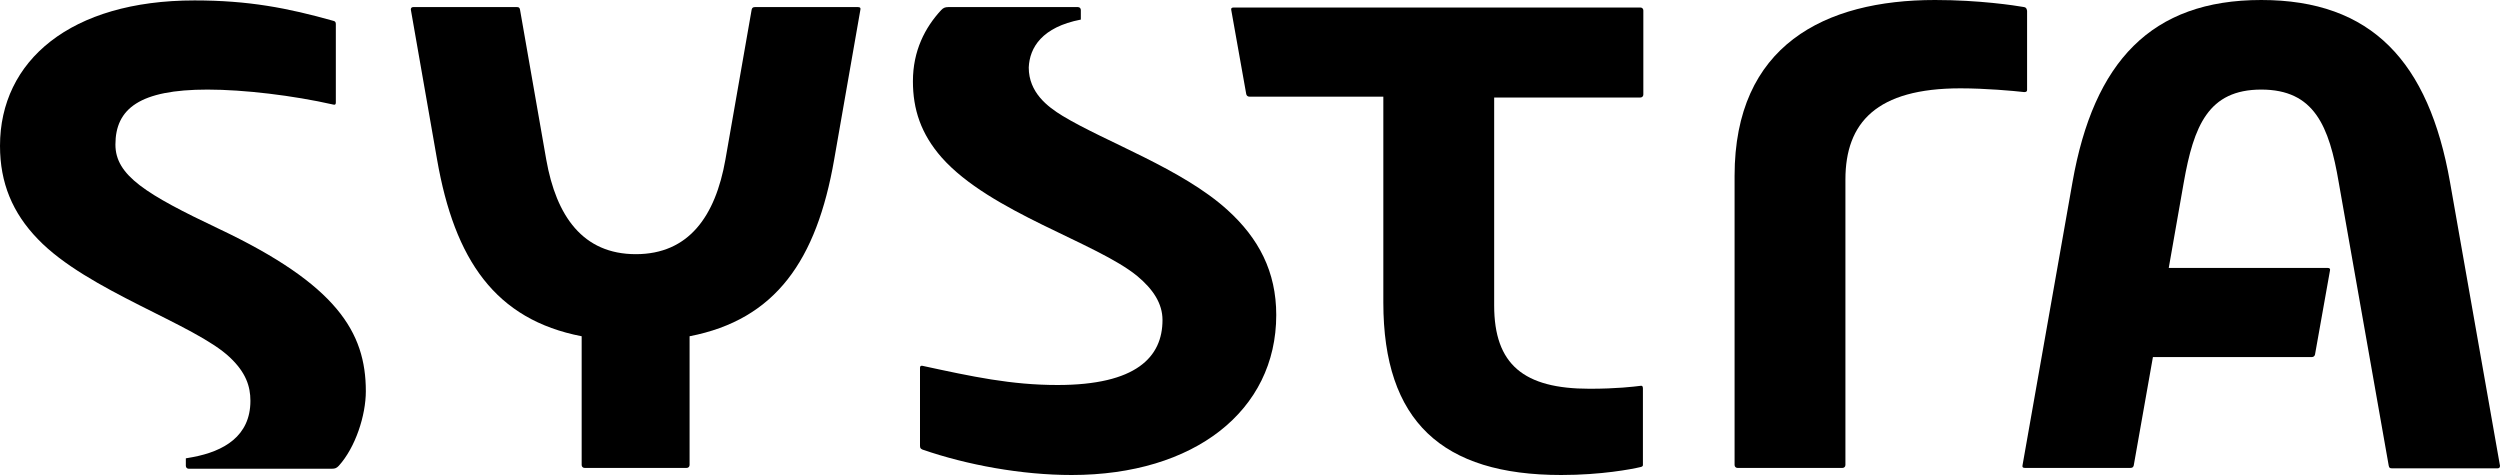 <?xml version="1.0" encoding="UTF-8" standalone="no"?>
<!-- Generator: Adobe Illustrator 19.2.1, SVG Export Plug-In . SVG Version: 6.00 Build 0)  -->

<svg
   version="1.1"
   id="layer"
   x="0px"
   y="0px"
   viewBox="0 0 600 114"
   xml:space="preserve"
   sodipodi:docname="systra-logo-vector_black.svg"
   width="600"
   height="114"
   inkscape:version="1.3 (0e150ed6c4, 2023-07-21)"
   xmlns:inkscape="http://www.inkscape.org/namespaces/inkscape"
   xmlns:sodipodi="http://sodipodi.sourceforge.net/DTD/sodipodi-0.dtd"
   xmlns="http://www.w3.org/2000/svg"
   xmlns:svg="http://www.w3.org/2000/svg"><defs
   id="defs6" /><sodipodi:namedview
   id="namedview6"
   pagecolor="#ffffff"
   bordercolor="#000000"
   borderopacity="0.25"
   inkscape:showpageshadow="2"
   inkscape:pageopacity="0.0"
   inkscape:pagecheckerboard="0"
   inkscape:deskcolor="#d1d1d1"
   inkscape:zoom="1.2592025"
   inkscape:cx="304.95493"
   inkscape:cy="61.546894"
   inkscape:window-width="1920"
   inkscape:window-height="1017"
   inkscape:window-x="-8"
   inkscape:window-y="0"
   inkscape:window-maximized="1"
   inkscape:current-layer="layer" />&#10;<style
   type="text/css"
   id="style1">&#10;	.st0{fill:#D42F34;}&#10;</style>&#10;<path
   class="st0"
   d="M 259.4,4.7 V 2.4 c 0,-0.4 -0.3,-0.7 -0.7,-0.7 h -31.1 c -0.8,0 -1.2,0.2 -1.7,0.7 -3.9,4.2 -6.8,9.8 -6.8,17.1 0,6.7 1.9,12.6 6.9,18.3 11.7,13.2 37.2,20.4 47,28.5 3.7,3.1 6,6.5 6,10.5 0,8.9 -6.3,15.6 -25.2,15.6 -11.1,0 -20.4,-2 -32.4,-4.6 -0.5,-0.1 -0.6,0.2 -0.6,0.5 V 107 c 0,0.6 0.2,0.7 0.6,0.9 10.7,3.7 23.8,6.1 35.8,6.1 29.4,0 49.1,-15.4 49.1,-38.4 0,-10.4 -4.2,-18.4 -11.7,-25.2 -10.9,-9.9 -29.2,-16.3 -39.6,-22.6 -3.6,-2.2 -8.1,-5.6 -8.1,-11.6 0.2,-4.8 3.2,-9.7 12.5,-11.5"
   id="path1"
   style="fill:#000000" />&#10;<path
   class="st0"
   d="m 393.7,112.1 c -2.1,0.5 -9.4,1.9 -19,1.9 C 346.1,114 332,101.1 332,72.6 V 23.2 h -32.1 c -0.4,0 -0.7,-0.2 -0.8,-0.6 L 295.5,2.4 c -0.1,-0.4 0.1,-0.6 0.6,-0.6 h 97.6 c 0.4,0 0.7,0.3 0.7,0.7 v 20.2 c 0,0.4 -0.3,0.7 -0.7,0.7 h -35.1 v 49.9 c 0,14.2 7.1,20 22.9,20 6.5,0 10.6,-0.5 12.2,-0.7 0.4,-0.1 0.6,0.1 0.6,0.6 v 18.4 c 0,0.2 -0.1,0.4 -0.6,0.5"
   id="path2"
   style="fill:#000000" />&#10;<path
   class="st0"
   d="M 485.8,1.7 C 483.5,1.3 475,0 464.4,0 437.9,0 416.3,10.9 416.3,42.2 v 69.4 c 0,0.4 0.3,0.7 0.7,0.7 h 25.2 c 0.4,0 0.7,-0.3 0.7,-0.7 V 43.1 c 0,-13.7 7.5,-21.9 27.6,-21.9 6,0 12.7,0.6 15.3,0.9 0.4,0 0.7,-0.1 0.7,-0.5 v -19 c -0.1,-0.5 -0.2,-0.8 -0.7,-0.9"
   id="path3"
   style="fill:#000000" />&#10;<path
   class="st0"
   d="M 588,43.7 C 582.9,14.8 569.2,0 542.7,0 c -26.4,0 -40.2,14.8 -45.3,43.7 0,0 -11.9,67.5 -12,68 -0.1,0.5 0.2,0.6 0.6,0.6 h 25.3 c 0.5,0 0.7,-0.2 0.8,-0.6 0.1,-0.5 4.6,-26 4.6,-26 h 38.1 c 0.4,0 0.7,-0.2 0.8,-0.6 l 3.6,-20.2 c 0.1,-0.4 -0.1,-0.6 -0.6,-0.6 h -38.1 l 3.6,-20.5 c 2.4,-13.6 5.9,-22.3 18.6,-22.3 12.7,0 16.3,8.7 18.6,22.3 0,0 11.9,67.5 12,68 0.1,0.5 0.3,0.6 0.8,0.6 h 25.3 c 0.3,0 0.6,-0.1 0.6,-0.6 -0.1,-0.6 -12,-68.1 -12,-68.1"
   id="path4"
   style="fill:#000000" />&#10;<path
   class="st0"
   d="m 164.8,112.3 c 0.4,0 0.7,-0.3 0.7,-0.7 V 80.7 c 20.7,-4 30.5,-18.3 34.7,-42.4 l 6.3,-36 c 0.1,-0.4 -0.1,-0.6 -0.6,-0.6 h -24.7 c -0.5,0 -0.7,0.2 -0.8,0.6 l -6.3,36 C 171.7,51.9 165.3,61 152.6,61 139.9,61 133.5,51.9 131.1,38.3 l -6.3,-36 C 124.7,1.8 124.5,1.7 124,1.7 H 99.2 c -0.4,0 -0.6,0.2 -0.6,0.6 l 6.3,36 c 4.2,24.1 14,38.4 34.7,42.4 v 30.9 c 0,0.4 0.3,0.7 0.7,0.7"
   id="path5"
   style="fill:#000000" />&#10;<path
   class="st0"
   d="M 52.5,54.9 C 35,46.6 27.7,42.1 27.7,34.7 c 0,-8.6 5.8,-13.2 22.1,-13.2 8.7,0 20.5,1.4 30.2,3.6 0.4,0.1 0.6,0 0.6,-0.5 V 5.8 C 80.6,5.4 80.5,5.1 80,5 69,1.9 59.6,0.1 46.7,0.1 16.9,0.1 0,14.6 0,35 0,43.9 3,51.1 9.1,57.4 21,69.8 46.8,77.8 55.2,85.8 c 3.8,3.6 4.9,6.9 4.9,10.4 0,8.5 -6.4,12.1 -13.8,13.5 -0.5,0.1 -1.1,0.2 -1.7,0.3 v 1.8 c 0,0.4 0.3,0.7 0.7,0.7 h 34.3 c 0.9,0 1.2,-0.2 1.7,-0.7 4,-4.4 6.5,-12.1 6.5,-17.9 0,-14.2 -7,-25.6 -35.3,-39"
   id="path6"
   style="fill:#000000" />&#10;</svg>
